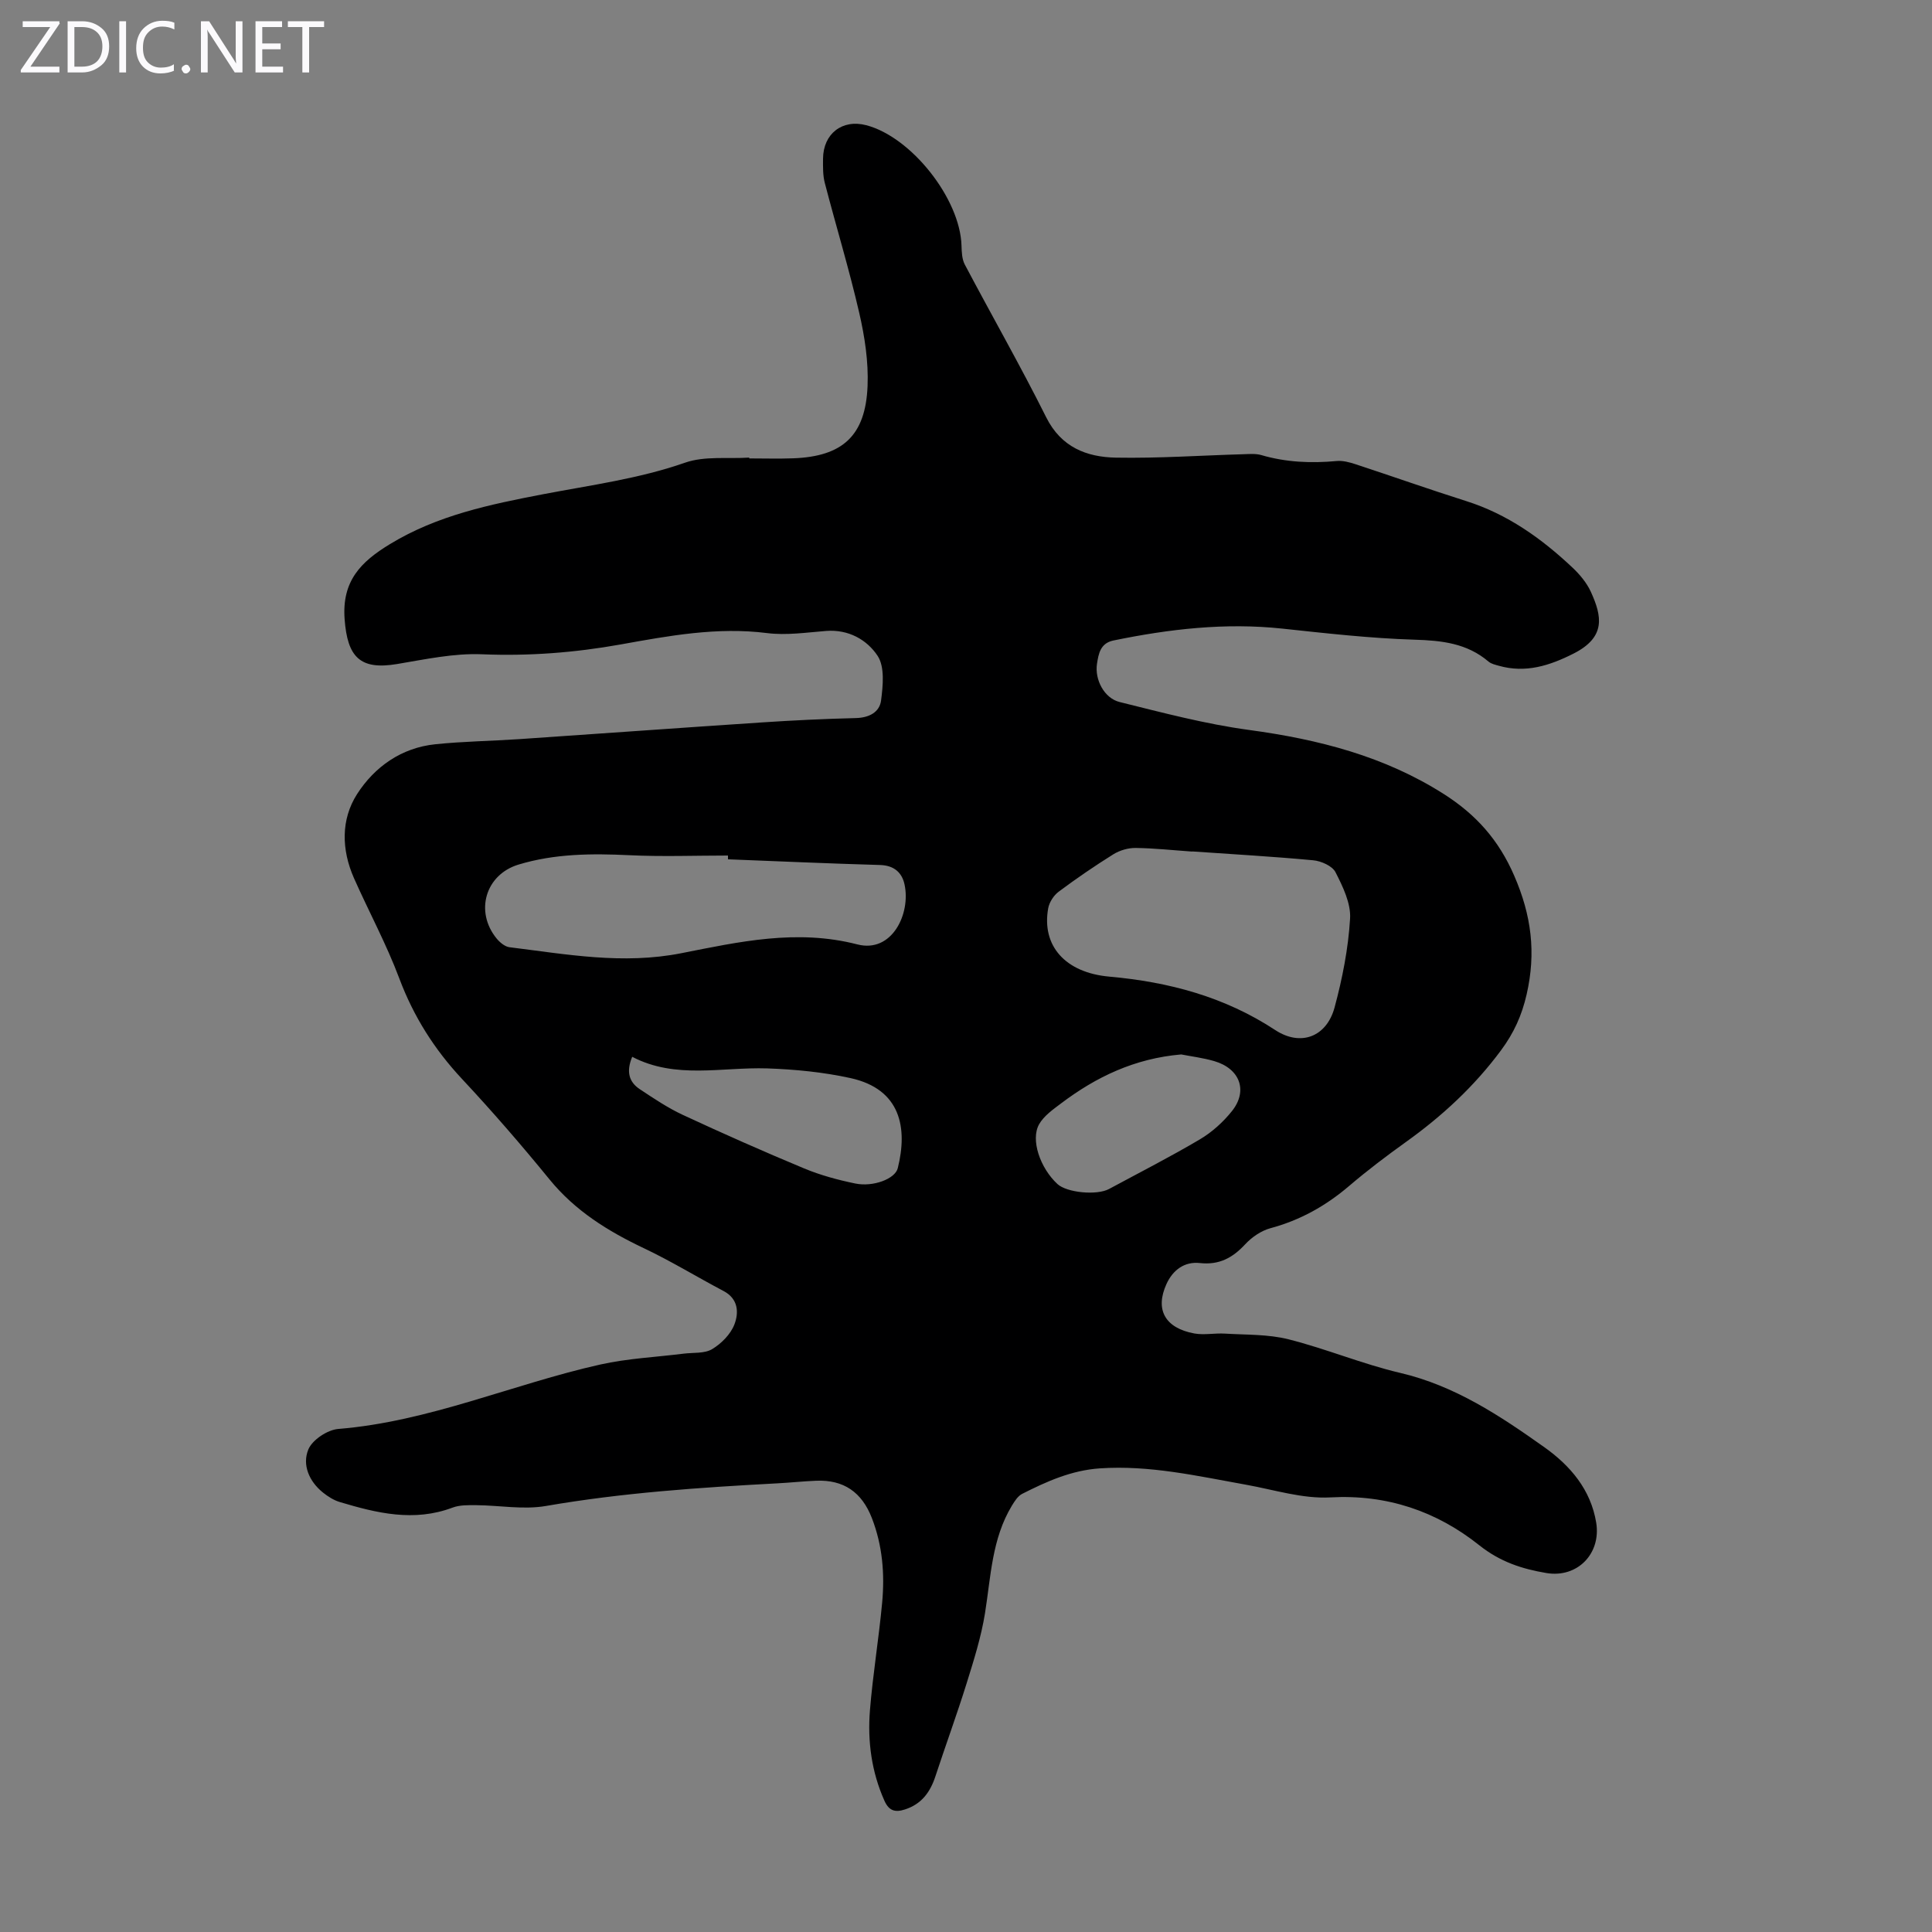 <svg enable-background="new 0 0 400 400" viewBox="0 0 400 400" xmlns="http://www.w3.org/2000/svg"><rect x="0" y="0" width="400" height="400" fill="#808080" stroke="none"/><g fill="#fbfafc"><path d="m12.4 4.8-6.1 9h6v1.2h-8v-.5l6.1-8.9h-5.7v-1.2h7.6v.4z"/><path d="m14 15v-10.6h3c1.6 0 2.9.5 4 1.4s1.6 2.2 1.6 3.8-.5 3-1.6 3.9-2.4 1.5-4 1.5zm1.4-9.4v8.2h1.6c1.3 0 2.4-.4 3.1-1.1s1.1-1.8 1.1-3.1-.4-2.3-1.2-3-1.8-1-3.1-1z"/><path d="m26.1 4.4v10.6h-1.4v-10.6z"/><path d="m36.1 14.6c-.8.4-1.8.6-2.9.6-1.5 0-2.7-.5-3.6-1.4s-1.4-2.2-1.4-3.8c0-1.7.5-3.1 1.5-4.1s2.3-1.6 3.9-1.6c1 0 1.8.1 2.5.4v1.4c-.8-.4-1.6-.6-2.5-.6-1.2 0-2.1.4-2.9 1.2s-1.1 1.8-1.1 3.2c0 1.3.3 2.3 1 3s1.6 1.1 2.7 1.1c1 0 2-.2 2.7-.7v1.3z"/><path d="m37.6 14.3c0-.2.1-.5.3-.6s.4-.3.6-.3c.3 0 .5.1.6.3s.3.4.3.6-.1.4-.3.6-.4.3-.6.3c-.3 0-.5-.1-.6-.3s-.3-.4-.3-.6z"/><path d="m50.2 15h-1.6l-5.3-8.2c-.2-.2-.3-.5-.4-.7 0 .2.1.7.1 1.5v7.4h-1.4v-10.6h1.7l5.2 8.1c.2.4.4.6.4.7 0-.3-.1-.8-.1-1.5v-7.3h1.4z"/><path d="m58.6 15h-5.7v-10.6h5.5v1.2h-4.1v3.4h3.8v1.2h-3.8v3.6h4.3z"/><path d="m67.1 5.6h-3.1v9.4h-1.4v-9.4h-3v-1.2h7.5z"/></g><path d="m155.12 94.91c3.02 0 6.05.09 9.07-.02 10.25-.37 15.01-4.66 15.43-14.96.21-5.04-.59-10.24-1.73-15.18-2.08-9.02-4.79-17.9-7.12-26.86-.42-1.59-.38-3.33-.37-5.01.03-5.2 3.98-8.25 8.93-6.96 9.36 2.43 19.47 15.25 19.74 24.95.04 1.31.09 2.77.67 3.88 5.58 10.57 11.52 20.95 16.86 31.64 3.11 6.22 8.37 8.24 14.43 8.36 8.81.16 17.64-.46 26.46-.71 1.22-.04 2.51-.15 3.65.18 5.13 1.5 10.32 1.72 15.6 1.23 1.27-.12 2.66.25 3.9.66 7.65 2.51 15.24 5.2 22.91 7.63 8.54 2.7 15.58 7.72 21.99 13.75 1.52 1.43 2.97 3.16 3.83 5.04 2.31 5.07 3.16 9.37-3.59 12.79-4.95 2.5-9.91 4.09-15.46 2.52-.74-.21-1.57-.39-2.13-.86-4.46-3.8-9.66-4.37-15.34-4.54-9.13-.28-18.25-1.32-27.34-2.29-11.83-1.27-23.44.08-35 2.46-2.7.56-3.07 2.76-3.39 4.82-.5 3.26 1.48 7.13 4.7 7.92 8.87 2.2 17.76 4.56 26.79 5.78 14.37 1.95 28.04 5.43 40.4 13.32 6.57 4.2 11.27 9.42 14.49 16.85 3.57 8.21 4.55 15.93 2.58 24.55-1 4.39-2.65 8.02-5.32 11.62-5.54 7.47-12.2 13.62-19.71 18.99-4 2.87-7.94 5.85-11.68 9.04-4.84 4.14-10.17 7.13-16.35 8.79-1.92.52-3.86 1.86-5.23 3.34-2.61 2.81-5.39 4.31-9.37 3.87-3.19-.35-5.59 1.44-6.91 4.33-2.42 5.3-.32 9.13 5.76 10.25 2.04.37 4.23-.1 6.33.03 4.41.27 8.95.11 13.18 1.18 7.79 1.96 15.29 5.12 23.1 6.95 11.33 2.65 20.67 8.87 29.86 15.39 5.37 3.82 9.62 8.77 10.74 15.64 1.03 6.39-3.89 11.48-10.31 10.41-5.01-.84-9.57-2.3-13.9-5.75-8.83-7.03-19.08-10.56-30.84-9.91-5.76.32-11.66-1.59-17.48-2.63-10.01-1.79-19.92-4.08-30.24-3.38-5.89.4-11.01 2.71-16.09 5.28-.9.46-1.57 1.54-2.13 2.46-4.14 6.85-4.34 14.66-5.56 22.27-.79 4.9-2.31 9.71-3.79 14.46-2.02 6.48-4.36 12.86-6.48 19.31-1.08 3.28-2.88 5.74-6.31 6.84-2.01.65-3.3.3-4.24-1.81-2.67-5.99-3.51-12.29-3-18.69.6-7.46 1.84-14.87 2.53-22.32.55-5.94.08-11.81-2.12-17.49-2.08-5.38-5.84-7.99-11.56-7.75-2.68.11-5.35.4-8.03.54-16.05.86-32.05 1.94-47.93 4.69-4.64.8-9.58-.13-14.38-.17-1.65-.01-3.44-.06-4.94.51-7.98 3-15.66 1.14-23.33-1.16-1.25-.37-2.45-1.14-3.48-1.96-2.89-2.32-4.34-5.76-3.03-8.93.82-1.98 3.95-4.06 6.19-4.24 18.83-1.53 36.09-9.27 54.25-13.34 5.64-1.26 11.5-1.53 17.26-2.25 1.99-.25 4.31.01 5.89-.93 1.92-1.15 3.84-3.09 4.62-5.12.93-2.41.84-5.29-2.23-6.91-5.52-2.91-10.86-6.19-16.49-8.86-7.47-3.54-14.26-7.75-19.58-14.28-5.8-7.11-11.82-14.06-18.08-20.76-5.74-6.14-10.04-12.94-13-20.83-2.66-7.09-6.3-13.81-9.38-20.75-2.6-5.88-2.74-12.15.65-17.43 3.62-5.63 9.17-9.58 16.19-10.3 5.77-.6 11.59-.67 17.38-1.06 16.74-1.14 33.47-2.35 50.21-3.46 6.47-.43 12.96-.74 19.44-.9 2.76-.06 4.95-1.2 5.26-3.67.39-3.05.78-6.92-.71-9.2-2.2-3.34-6.03-5.53-10.67-5.17-4.08.32-8.25.95-12.26.44-10.31-1.3-20.29.56-30.3 2.36-9.5 1.7-19 2.43-28.69 2.03-5.83-.24-11.76 1.05-17.58 2.02-7.69 1.29-10.28-1.46-10.86-9.28-.59-7.92 3.35-11.88 9.39-15.55 9.81-5.97 20.69-8.21 31.68-10.32 9.86-1.89 19.81-3.19 29.42-6.54 4.06-1.42 8.85-.76 13.3-1.05-.03.02-.03.1-.02.17zm91.71 81.37v.03c-3.9-.27-7.8-.7-11.7-.75-1.55-.02-3.3.49-4.62 1.31-3.88 2.42-7.67 5.02-11.33 7.75-1.02.76-1.93 2.18-2.16 3.42-1.4 7.74 3.49 13.34 12.65 14.16 12.32 1.1 23.87 4.17 34.35 11.06 5.25 3.45 10.63 1.45 12.29-4.68 1.62-6 2.84-12.21 3.21-18.39.19-3.16-1.5-6.63-3.02-9.61-.66-1.3-2.97-2.32-4.63-2.47-8.33-.78-16.69-1.25-25.04-1.83zm-96.11 1.63c0-.26 0-.52 0-.78-6.81 0-13.64.26-20.44-.07-7.76-.37-15.43-.33-22.92 1.94-6.85 2.07-9.11 9.72-4.54 15.31.66.8 1.7 1.68 2.65 1.8 11.81 1.46 23.45 3.64 35.6 1.24 11.9-2.35 23.89-5.06 36.44-1.82 7.17 1.85 11.09-6.37 9.76-12.43-.53-2.45-2.17-3.92-5.04-4.01-10.51-.3-21.01-.77-31.51-1.18zm-19.83 40.89c-1.31 3.15-.61 5.26 1.58 6.71 2.88 1.91 5.79 3.87 8.91 5.32 8.3 3.86 16.68 7.57 25.13 11.09 3.37 1.4 6.97 2.37 10.55 3.11 3.7.77 8.26-.95 8.81-3.16 2.06-8.24.71-16.35-9.77-18.66-5.64-1.24-11.49-1.81-17.27-2.01-9.4-.3-18.95 2.29-27.94-2.4zm113.67-.49c-9.65.83-17.61 4.65-24.87 10.13-1.67 1.26-3.56 2.58-4.55 4.32-1.82 3.21.21 9.07 3.79 12.38 1.93 1.79 8.15 2.4 10.7 1.02 6.3-3.4 12.68-6.65 18.83-10.29 2.49-1.48 4.8-3.57 6.61-5.84 3.35-4.21 1.64-8.79-3.68-10.34-2.34-.68-4.8-.98-6.83-1.38z" fill="#000001"/></svg>
